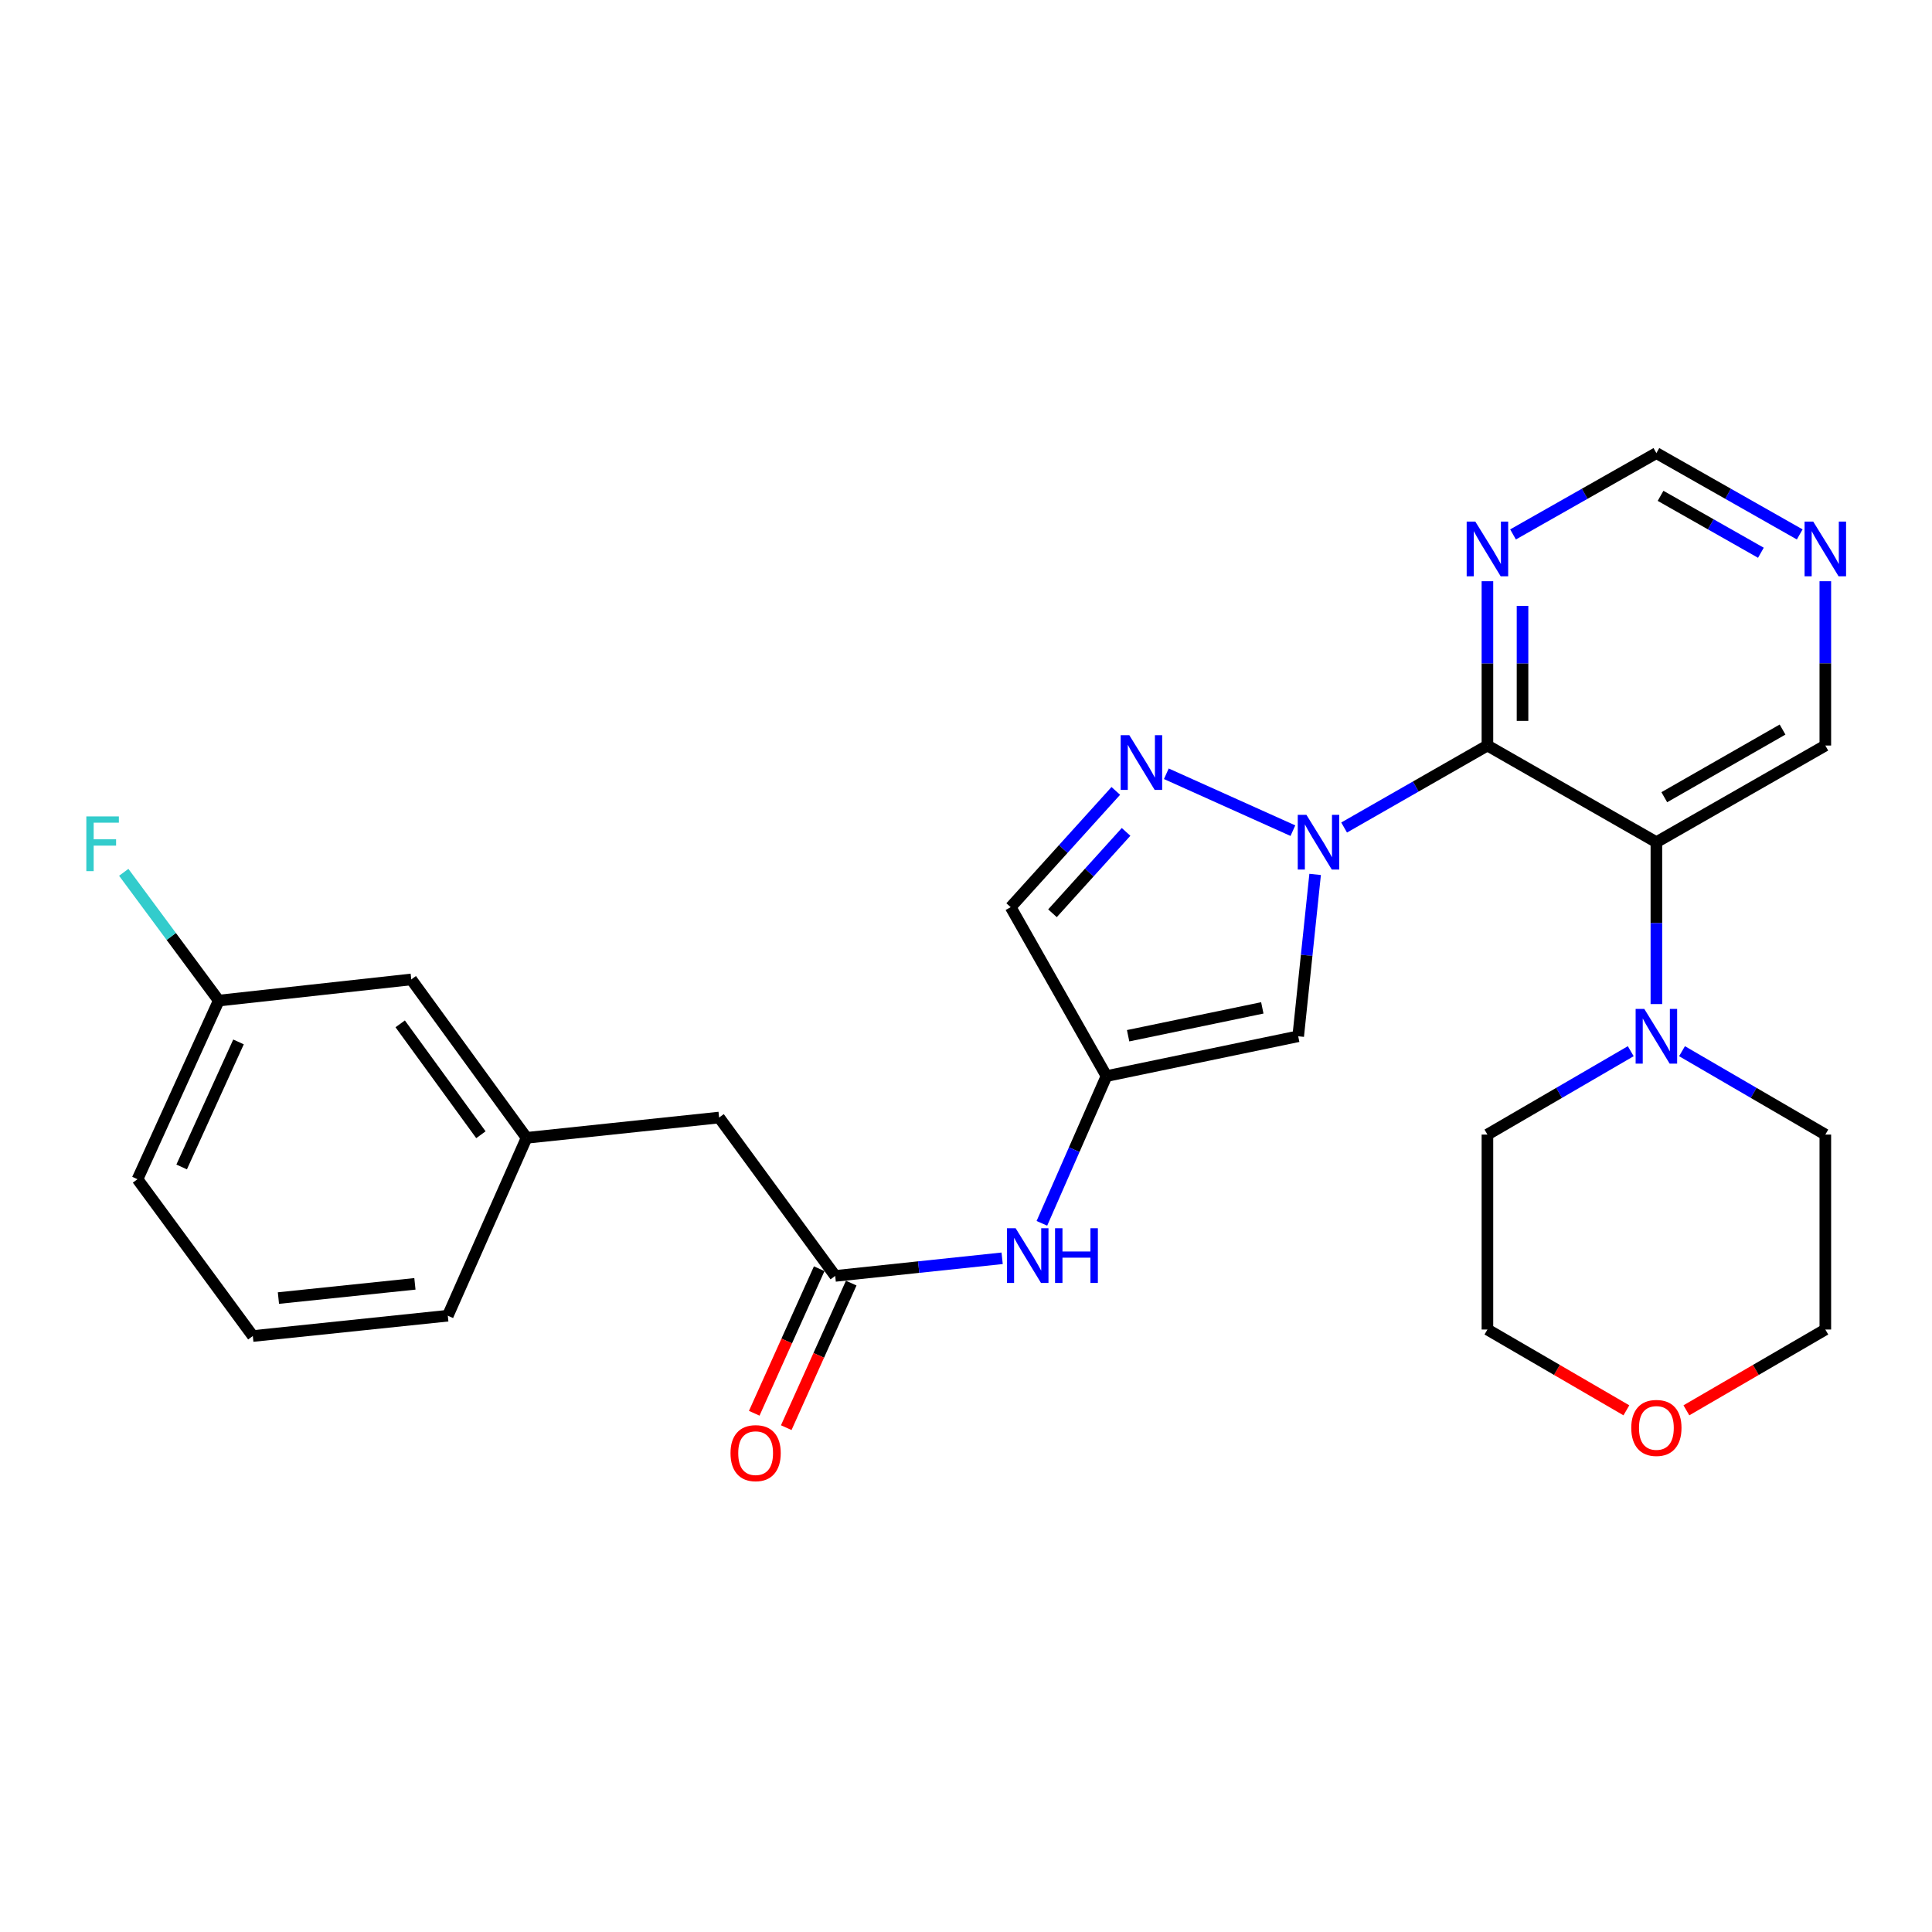 <?xml version='1.0' encoding='iso-8859-1'?>
<svg version='1.1' baseProfile='full'
              xmlns='http://www.w3.org/2000/svg'
                      xmlns:rdkit='http://www.rdkit.org/xml'
                      xmlns:xlink='http://www.w3.org/1999/xlink'
                  xml:space='preserve'
width='1000px' height='1000px' viewBox='0 0 1000 1000'>
<!-- END OF HEADER -->
<rect style='opacity:1.0;fill:#FFFFFF;stroke:none' width='1000' height='1000' x='0' y='0'> </rect>
<path class='bond-0' d='M 695.712,428.323 L 732.8,407.104' style='fill:none;fill-rule:evenodd;stroke:#0000FF;stroke-width:6px;stroke-linecap:butt;stroke-linejoin:miter;stroke-opacity:1' />
<path class='bond-0' d='M 732.8,407.104 L 769.888,385.884' style='fill:none;fill-rule:evenodd;stroke:#000000;stroke-width:6px;stroke-linecap:butt;stroke-linejoin:miter;stroke-opacity:1' />
<path class='bond-2' d='M 669.202,429.952 L 603.69,400.5' style='fill:none;fill-rule:evenodd;stroke:#0000FF;stroke-width:6px;stroke-linecap:butt;stroke-linejoin:miter;stroke-opacity:1' />
<path class='bond-3' d='M 680.709,452.595 L 676.327,494.484' style='fill:none;fill-rule:evenodd;stroke:#0000FF;stroke-width:6px;stroke-linecap:butt;stroke-linejoin:miter;stroke-opacity:1' />
<path class='bond-3' d='M 676.327,494.484 L 671.946,536.374' style='fill:none;fill-rule:evenodd;stroke:#000000;stroke-width:6px;stroke-linecap:butt;stroke-linejoin:miter;stroke-opacity:1' />
<path class='bond-1' d='M 769.888,385.884 L 857.341,435.909' style='fill:none;fill-rule:evenodd;stroke:#000000;stroke-width:6px;stroke-linecap:butt;stroke-linejoin:miter;stroke-opacity:1' />
<path class='bond-6' d='M 769.888,385.884 L 769.888,343.362' style='fill:none;fill-rule:evenodd;stroke:#000000;stroke-width:6px;stroke-linecap:butt;stroke-linejoin:miter;stroke-opacity:1' />
<path class='bond-6' d='M 769.888,343.362 L 769.888,300.84' style='fill:none;fill-rule:evenodd;stroke:#0000FF;stroke-width:6px;stroke-linecap:butt;stroke-linejoin:miter;stroke-opacity:1' />
<path class='bond-6' d='M 788.057,373.127 L 788.057,343.362' style='fill:none;fill-rule:evenodd;stroke:#000000;stroke-width:6px;stroke-linecap:butt;stroke-linejoin:miter;stroke-opacity:1' />
<path class='bond-6' d='M 788.057,343.362 L 788.057,313.597' style='fill:none;fill-rule:evenodd;stroke:#0000FF;stroke-width:6px;stroke-linecap:butt;stroke-linejoin:miter;stroke-opacity:1' />
<path class='bond-5' d='M 857.341,435.909 L 857.341,477.806' style='fill:none;fill-rule:evenodd;stroke:#000000;stroke-width:6px;stroke-linecap:butt;stroke-linejoin:miter;stroke-opacity:1' />
<path class='bond-5' d='M 857.341,477.806 L 857.341,519.703' style='fill:none;fill-rule:evenodd;stroke:#0000FF;stroke-width:6px;stroke-linecap:butt;stroke-linejoin:miter;stroke-opacity:1' />
<path class='bond-16' d='M 857.341,435.909 L 944.785,385.884' style='fill:none;fill-rule:evenodd;stroke:#000000;stroke-width:6px;stroke-linecap:butt;stroke-linejoin:miter;stroke-opacity:1' />
<path class='bond-16' d='M 861.436,412.635 L 922.647,377.617' style='fill:none;fill-rule:evenodd;stroke:#000000;stroke-width:6px;stroke-linecap:butt;stroke-linejoin:miter;stroke-opacity:1' />
<path class='bond-7' d='M 577.538,409.371 L 550.33,439.456' style='fill:none;fill-rule:evenodd;stroke:#0000FF;stroke-width:6px;stroke-linecap:butt;stroke-linejoin:miter;stroke-opacity:1' />
<path class='bond-7' d='M 550.33,439.456 L 523.121,469.542' style='fill:none;fill-rule:evenodd;stroke:#000000;stroke-width:6px;stroke-linecap:butt;stroke-linejoin:miter;stroke-opacity:1' />
<path class='bond-7' d='M 582.851,430.583 L 563.805,451.643' style='fill:none;fill-rule:evenodd;stroke:#0000FF;stroke-width:6px;stroke-linecap:butt;stroke-linejoin:miter;stroke-opacity:1' />
<path class='bond-7' d='M 563.805,451.643 L 544.759,472.704' style='fill:none;fill-rule:evenodd;stroke:#000000;stroke-width:6px;stroke-linecap:butt;stroke-linejoin:miter;stroke-opacity:1' />
<path class='bond-4' d='M 671.946,536.374 L 572.722,556.976' style='fill:none;fill-rule:evenodd;stroke:#000000;stroke-width:6px;stroke-linecap:butt;stroke-linejoin:miter;stroke-opacity:1' />
<path class='bond-4' d='M 653.369,521.675 L 583.912,536.096' style='fill:none;fill-rule:evenodd;stroke:#000000;stroke-width:6px;stroke-linecap:butt;stroke-linejoin:miter;stroke-opacity:1' />
<path class='bond-9' d='M 572.722,556.976 L 556.001,595.085' style='fill:none;fill-rule:evenodd;stroke:#000000;stroke-width:6px;stroke-linecap:butt;stroke-linejoin:miter;stroke-opacity:1' />
<path class='bond-9' d='M 556.001,595.085 L 539.279,633.194' style='fill:none;fill-rule:evenodd;stroke:#0000FF;stroke-width:6px;stroke-linecap:butt;stroke-linejoin:miter;stroke-opacity:1' />
<path class='bond-27' d='M 572.722,556.976 L 523.121,469.542' style='fill:none;fill-rule:evenodd;stroke:#000000;stroke-width:6px;stroke-linecap:butt;stroke-linejoin:miter;stroke-opacity:1' />
<path class='bond-20' d='M 870.611,544.096 L 907.698,565.677' style='fill:none;fill-rule:evenodd;stroke:#0000FF;stroke-width:6px;stroke-linecap:butt;stroke-linejoin:miter;stroke-opacity:1' />
<path class='bond-20' d='M 907.698,565.677 L 944.785,587.258' style='fill:none;fill-rule:evenodd;stroke:#000000;stroke-width:6px;stroke-linecap:butt;stroke-linejoin:miter;stroke-opacity:1' />
<path class='bond-21' d='M 844.072,544.095 L 806.98,565.676' style='fill:none;fill-rule:evenodd;stroke:#0000FF;stroke-width:6px;stroke-linecap:butt;stroke-linejoin:miter;stroke-opacity:1' />
<path class='bond-21' d='M 806.98,565.676 L 769.888,587.258' style='fill:none;fill-rule:evenodd;stroke:#000000;stroke-width:6px;stroke-linecap:butt;stroke-linejoin:miter;stroke-opacity:1' />
<path class='bond-11' d='M 783.141,276.618 L 820.241,255.571' style='fill:none;fill-rule:evenodd;stroke:#0000FF;stroke-width:6px;stroke-linecap:butt;stroke-linejoin:miter;stroke-opacity:1' />
<path class='bond-11' d='M 820.241,255.571 L 857.341,234.525' style='fill:none;fill-rule:evenodd;stroke:#000000;stroke-width:6px;stroke-linecap:butt;stroke-linejoin:miter;stroke-opacity:1' />
<path class='bond-8' d='M 432.306,660.409 L 475.507,655.849' style='fill:none;fill-rule:evenodd;stroke:#000000;stroke-width:6px;stroke-linecap:butt;stroke-linejoin:miter;stroke-opacity:1' />
<path class='bond-8' d='M 475.507,655.849 L 518.708,651.289' style='fill:none;fill-rule:evenodd;stroke:#0000FF;stroke-width:6px;stroke-linecap:butt;stroke-linejoin:miter;stroke-opacity:1' />
<path class='bond-12' d='M 424.019,656.685 L 407.205,694.095' style='fill:none;fill-rule:evenodd;stroke:#000000;stroke-width:6px;stroke-linecap:butt;stroke-linejoin:miter;stroke-opacity:1' />
<path class='bond-12' d='M 407.205,694.095 L 390.391,731.505' style='fill:none;fill-rule:evenodd;stroke:#FF0000;stroke-width:6px;stroke-linecap:butt;stroke-linejoin:miter;stroke-opacity:1' />
<path class='bond-12' d='M 440.592,664.133 L 423.778,701.543' style='fill:none;fill-rule:evenodd;stroke:#000000;stroke-width:6px;stroke-linecap:butt;stroke-linejoin:miter;stroke-opacity:1' />
<path class='bond-12' d='M 423.778,701.543 L 406.963,738.954' style='fill:none;fill-rule:evenodd;stroke:#FF0000;stroke-width:6px;stroke-linecap:butt;stroke-linejoin:miter;stroke-opacity:1' />
<path class='bond-13' d='M 432.306,660.409 L 372.206,578.436' style='fill:none;fill-rule:evenodd;stroke:#000000;stroke-width:6px;stroke-linecap:butt;stroke-linejoin:miter;stroke-opacity:1' />
<path class='bond-10' d='M 944.785,300.84 L 944.785,343.362' style='fill:none;fill-rule:evenodd;stroke:#0000FF;stroke-width:6px;stroke-linecap:butt;stroke-linejoin:miter;stroke-opacity:1' />
<path class='bond-10' d='M 944.785,343.362 L 944.785,385.884' style='fill:none;fill-rule:evenodd;stroke:#000000;stroke-width:6px;stroke-linecap:butt;stroke-linejoin:miter;stroke-opacity:1' />
<path class='bond-28' d='M 931.532,276.617 L 894.437,255.571' style='fill:none;fill-rule:evenodd;stroke:#0000FF;stroke-width:6px;stroke-linecap:butt;stroke-linejoin:miter;stroke-opacity:1' />
<path class='bond-28' d='M 894.437,255.571 L 857.341,234.525' style='fill:none;fill-rule:evenodd;stroke:#000000;stroke-width:6px;stroke-linecap:butt;stroke-linejoin:miter;stroke-opacity:1' />
<path class='bond-28' d='M 911.438,286.106 L 885.471,271.374' style='fill:none;fill-rule:evenodd;stroke:#0000FF;stroke-width:6px;stroke-linecap:butt;stroke-linejoin:miter;stroke-opacity:1' />
<path class='bond-28' d='M 885.471,271.374 L 859.504,256.642' style='fill:none;fill-rule:evenodd;stroke:#000000;stroke-width:6px;stroke-linecap:butt;stroke-linejoin:miter;stroke-opacity:1' />
<path class='bond-15' d='M 372.206,578.436 L 272.559,588.944' style='fill:none;fill-rule:evenodd;stroke:#000000;stroke-width:6px;stroke-linecap:butt;stroke-linejoin:miter;stroke-opacity:1' />
<path class='bond-14' d='M 872.87,729.979 L 908.828,709.068' style='fill:none;fill-rule:evenodd;stroke:#FF0000;stroke-width:6px;stroke-linecap:butt;stroke-linejoin:miter;stroke-opacity:1' />
<path class='bond-14' d='M 908.828,709.068 L 944.785,688.157' style='fill:none;fill-rule:evenodd;stroke:#000000;stroke-width:6px;stroke-linecap:butt;stroke-linejoin:miter;stroke-opacity:1' />
<path class='bond-29' d='M 841.812,729.98 L 805.85,709.069' style='fill:none;fill-rule:evenodd;stroke:#FF0000;stroke-width:6px;stroke-linecap:butt;stroke-linejoin:miter;stroke-opacity:1' />
<path class='bond-29' d='M 805.85,709.069 L 769.888,688.157' style='fill:none;fill-rule:evenodd;stroke:#000000;stroke-width:6px;stroke-linecap:butt;stroke-linejoin:miter;stroke-opacity:1' />
<path class='bond-17' d='M 272.559,588.944 L 212.873,506.95' style='fill:none;fill-rule:evenodd;stroke:#000000;stroke-width:6px;stroke-linecap:butt;stroke-linejoin:miter;stroke-opacity:1' />
<path class='bond-17' d='M 248.917,587.337 L 207.137,529.942' style='fill:none;fill-rule:evenodd;stroke:#000000;stroke-width:6px;stroke-linecap:butt;stroke-linejoin:miter;stroke-opacity:1' />
<path class='bond-25' d='M 272.559,588.944 L 231.779,681.01' style='fill:none;fill-rule:evenodd;stroke:#000000;stroke-width:6px;stroke-linecap:butt;stroke-linejoin:miter;stroke-opacity:1' />
<path class='bond-18' d='M 212.873,506.95 L 113.226,517.902' style='fill:none;fill-rule:evenodd;stroke:#000000;stroke-width:6px;stroke-linecap:butt;stroke-linejoin:miter;stroke-opacity:1' />
<path class='bond-19' d='M 113.226,517.902 L 88.639,484.708' style='fill:none;fill-rule:evenodd;stroke:#000000;stroke-width:6px;stroke-linecap:butt;stroke-linejoin:miter;stroke-opacity:1' />
<path class='bond-19' d='M 88.639,484.708 L 64.052,451.514' style='fill:none;fill-rule:evenodd;stroke:#33CCCC;stroke-width:6px;stroke-linecap:butt;stroke-linejoin:miter;stroke-opacity:1' />
<path class='bond-30' d='M 113.226,517.902 L 71.174,610.363' style='fill:none;fill-rule:evenodd;stroke:#000000;stroke-width:6px;stroke-linecap:butt;stroke-linejoin:miter;stroke-opacity:1' />
<path class='bond-30' d='M 123.457,539.293 L 94.021,604.016' style='fill:none;fill-rule:evenodd;stroke:#000000;stroke-width:6px;stroke-linecap:butt;stroke-linejoin:miter;stroke-opacity:1' />
<path class='bond-24' d='M 944.785,587.258 L 944.785,688.157' style='fill:none;fill-rule:evenodd;stroke:#000000;stroke-width:6px;stroke-linecap:butt;stroke-linejoin:miter;stroke-opacity:1' />
<path class='bond-23' d='M 769.888,587.258 L 769.888,688.157' style='fill:none;fill-rule:evenodd;stroke:#000000;stroke-width:6px;stroke-linecap:butt;stroke-linejoin:miter;stroke-opacity:1' />
<path class='bond-22' d='M 130.86,691.528 L 231.779,681.01' style='fill:none;fill-rule:evenodd;stroke:#000000;stroke-width:6px;stroke-linecap:butt;stroke-linejoin:miter;stroke-opacity:1' />
<path class='bond-22' d='M 144.114,671.879 L 214.758,664.517' style='fill:none;fill-rule:evenodd;stroke:#000000;stroke-width:6px;stroke-linecap:butt;stroke-linejoin:miter;stroke-opacity:1' />
<path class='bond-26' d='M 130.86,691.528 L 71.174,610.363' style='fill:none;fill-rule:evenodd;stroke:#000000;stroke-width:6px;stroke-linecap:butt;stroke-linejoin:miter;stroke-opacity:1' />
<path  class='atom-0' d='M 676.194 421.749
L 685.474 436.749
Q 686.394 438.229, 687.874 440.909
Q 689.354 443.589, 689.434 443.749
L 689.434 421.749
L 693.194 421.749
L 693.194 450.069
L 689.314 450.069
L 679.354 433.669
Q 678.194 431.749, 676.954 429.549
Q 675.754 427.349, 675.394 426.669
L 675.394 450.069
L 671.714 450.069
L 671.714 421.749
L 676.194 421.749
' fill='#0000FF'/>
<path  class='atom-3' d='M 584.541 380.546
L 593.821 395.546
Q 594.741 397.026, 596.221 399.706
Q 597.701 402.386, 597.781 402.546
L 597.781 380.546
L 601.541 380.546
L 601.541 408.866
L 597.661 408.866
L 587.701 392.466
Q 586.541 390.546, 585.301 388.346
Q 584.101 386.146, 583.741 385.466
L 583.741 408.866
L 580.061 408.866
L 580.061 380.546
L 584.541 380.546
' fill='#0000FF'/>
<path  class='atom-6' d='M 851.081 522.214
L 860.361 537.214
Q 861.281 538.694, 862.761 541.374
Q 864.241 544.054, 864.321 544.214
L 864.321 522.214
L 868.081 522.214
L 868.081 550.534
L 864.201 550.534
L 854.241 534.134
Q 853.081 532.214, 851.841 530.014
Q 850.641 527.814, 850.281 527.134
L 850.281 550.534
L 846.601 550.534
L 846.601 522.214
L 851.081 522.214
' fill='#0000FF'/>
<path  class='atom-7' d='M 763.628 269.977
L 772.908 284.977
Q 773.828 286.457, 775.308 289.137
Q 776.788 291.817, 776.868 291.977
L 776.868 269.977
L 780.628 269.977
L 780.628 298.297
L 776.748 298.297
L 766.788 281.897
Q 765.628 279.977, 764.388 277.777
Q 763.188 275.577, 762.828 274.897
L 762.828 298.297
L 759.148 298.297
L 759.148 269.977
L 763.628 269.977
' fill='#0000FF'/>
<path  class='atom-10' d='M 525.693 635.731
L 534.973 650.731
Q 535.893 652.211, 537.373 654.891
Q 538.853 657.571, 538.933 657.731
L 538.933 635.731
L 542.693 635.731
L 542.693 664.051
L 538.813 664.051
L 528.853 647.651
Q 527.693 645.731, 526.453 643.531
Q 525.253 641.331, 524.893 640.651
L 524.893 664.051
L 521.213 664.051
L 521.213 635.731
L 525.693 635.731
' fill='#0000FF'/>
<path  class='atom-10' d='M 546.093 635.731
L 549.933 635.731
L 549.933 647.771
L 564.413 647.771
L 564.413 635.731
L 568.253 635.731
L 568.253 664.051
L 564.413 664.051
L 564.413 650.971
L 549.933 650.971
L 549.933 664.051
L 546.093 664.051
L 546.093 635.731
' fill='#0000FF'/>
<path  class='atom-11' d='M 938.525 269.977
L 947.805 284.977
Q 948.725 286.457, 950.205 289.137
Q 951.685 291.817, 951.765 291.977
L 951.765 269.977
L 955.525 269.977
L 955.525 298.297
L 951.645 298.297
L 941.685 281.897
Q 940.525 279.977, 939.285 277.777
Q 938.085 275.577, 937.725 274.897
L 937.725 298.297
L 934.045 298.297
L 934.045 269.977
L 938.525 269.977
' fill='#0000FF'/>
<path  class='atom-13' d='M 378.112 752.142
Q 378.112 745.342, 381.472 741.542
Q 384.832 737.742, 391.112 737.742
Q 397.392 737.742, 400.752 741.542
Q 404.112 745.342, 404.112 752.142
Q 404.112 759.022, 400.712 762.942
Q 397.312 766.822, 391.112 766.822
Q 384.872 766.822, 381.472 762.942
Q 378.112 759.062, 378.112 752.142
M 391.112 763.622
Q 395.432 763.622, 397.752 760.742
Q 400.112 757.822, 400.112 752.142
Q 400.112 746.582, 397.752 743.782
Q 395.432 740.942, 391.112 740.942
Q 386.792 740.942, 384.432 743.742
Q 382.112 746.542, 382.112 752.142
Q 382.112 757.862, 384.432 760.742
Q 386.792 763.622, 391.112 763.622
' fill='#FF0000'/>
<path  class='atom-15' d='M 844.341 739.09
Q 844.341 732.29, 847.701 728.49
Q 851.061 724.69, 857.341 724.69
Q 863.621 724.69, 866.981 728.49
Q 870.341 732.29, 870.341 739.09
Q 870.341 745.97, 866.941 749.89
Q 863.541 753.77, 857.341 753.77
Q 851.101 753.77, 847.701 749.89
Q 844.341 746.01, 844.341 739.09
M 857.341 750.57
Q 861.661 750.57, 863.981 747.69
Q 866.341 744.77, 866.341 739.09
Q 866.341 733.53, 863.981 730.73
Q 861.661 727.89, 857.341 727.89
Q 853.021 727.89, 850.661 730.69
Q 848.341 733.49, 848.341 739.09
Q 848.341 744.81, 850.661 747.69
Q 853.021 750.57, 857.341 750.57
' fill='#FF0000'/>
<path  class='atom-20' d='M 44.686 422.577
L 61.526 422.577
L 61.526 425.817
L 48.486 425.817
L 48.486 434.417
L 60.086 434.417
L 60.086 437.697
L 48.486 437.697
L 48.486 450.897
L 44.686 450.897
L 44.686 422.577
' fill='#33CCCC'/>
</svg>
